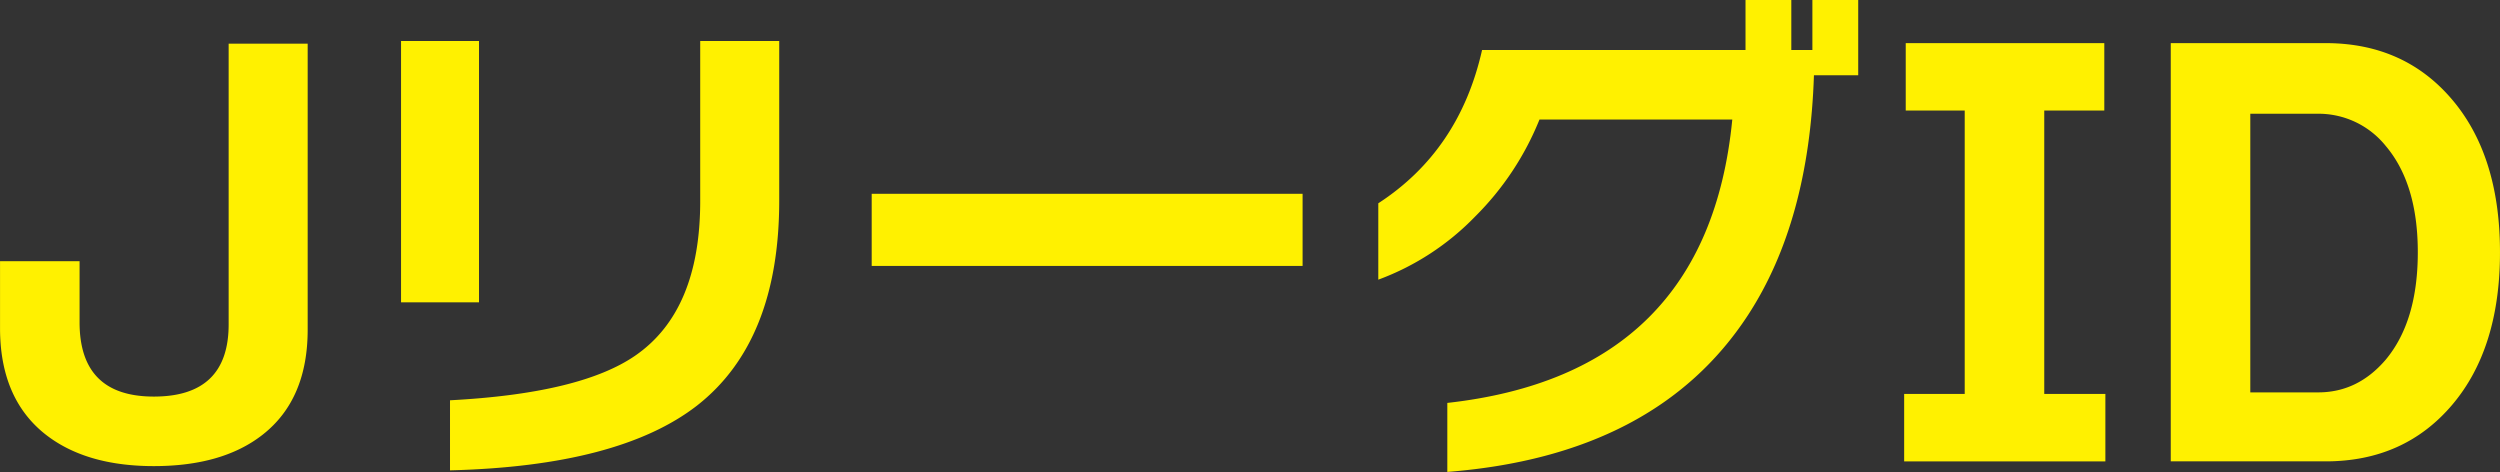 <svg xmlns="http://www.w3.org/2000/svg" width="491.281" height="92.75" viewBox="0 0 491.281 92.75">
  <rect x="0" y="0" width="491.281" height="92.75" fill="#333333" stroke="none"/>
  <defs>
    <style>
      .cls-1 {
        fill: #fff100;
        fill-rule: evenodd;
      }
    </style>
  </defs>
  <path id="JリーグID" class="cls-1" d="M263.46,147.831H247.932V203q0,14.183-14.7,14.182-14.6,0-14.595-14.6V190.582H203.007v13.147q0,13.663,8.695,20.7,7.971,6.417,21.531,6.417t21.428-6.21q8.8-6.935,8.8-20.6V147.831Zm92.67-.518H340.6v31.469q0,21.531-12.732,30.329-10.767,7.454-36.437,8.8v13.768q33.228-.831,48.548-12.733,16.149-12.627,16.148-40.267V147.313Zm-59,0h-15.32v51.344h15.32V147.313Zm161.849,30.02H374.3v14.181h84.675V177.333Zm100.483-23.291h8.7v-14.8h-9.006v9.834h-4.141v-9.834h-9v9.834H494.245q-4.452,19.773-20.393,30.123v15.009A51.093,51.093,0,0,0,492.9,181.784a56.738,56.738,0,0,0,12.629-19.047h37.886q-4.868,50-56,55.691v13.56q41.092-3.21,59.106-30.847,12.007-18.424,12.94-47.1h0Zm57.269,62.626H604.721V160.977h11.8V147.728H577.5v13.249H589.09v55.691h-11.9v13.25h39.542v-13.25ZM684.857,158.8q-9.42-11.076-24.844-11.076H629.58v82.19h30.433q15.423,0,24.844-11.076t9.42-30.019Q694.277,169.879,684.857,158.8ZM671.814,209.94q-5.487,6.418-13.25,6.417H645.211V161.6h13.353a16.956,16.956,0,0,1,13.25,6.315q6.314,7.452,6.314,20.91,0,13.561-6.314,21.117h0Z" transform="translate(-203 -139.25)"/>
</svg>
